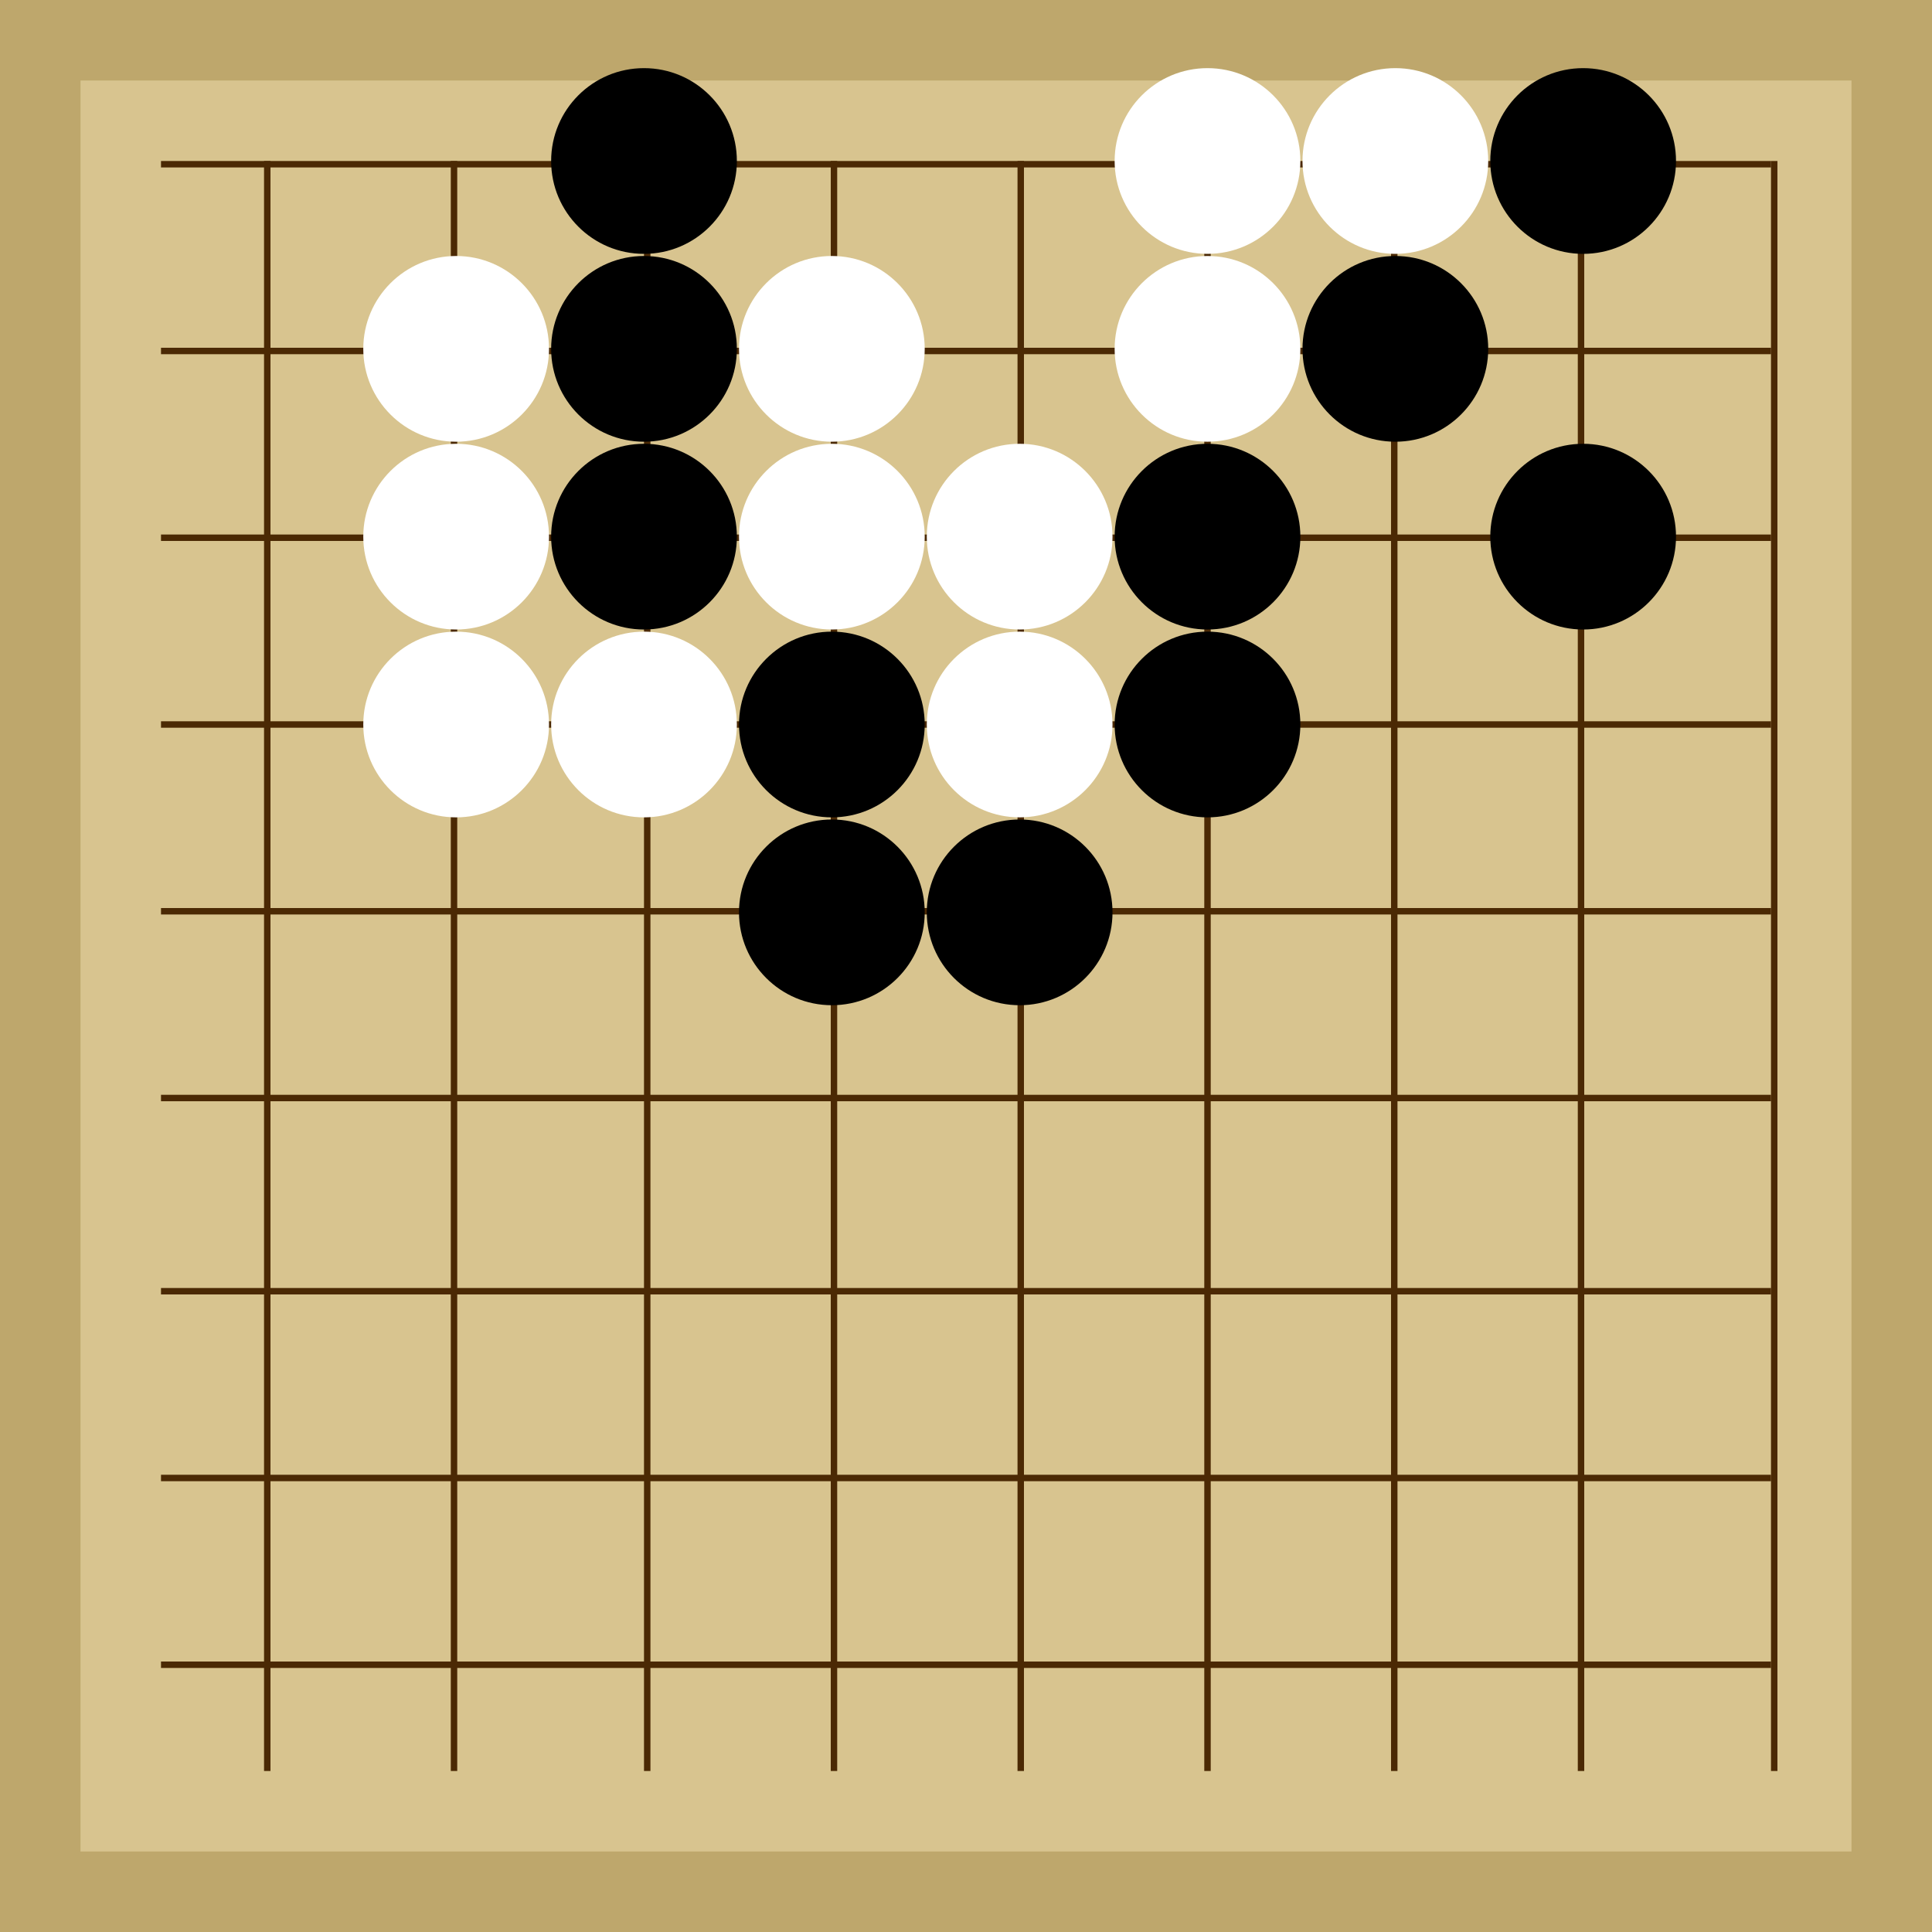 <svg xmlns="http://www.w3.org/2000/svg"  viewBox="0 0 300 300"><rect width="300" height="300" fill="#bea76c"></rect><rect width="275" height="275" x="12.5" y="12.5" fill="#d8c48f"></rect><line x1="41.5" y1="25" x2="41.5" y2="275" stroke-width="1" stroke="#4b2904"></line><line x1="70.5" y1="25" x2="70.5" y2="275" stroke-width="1" stroke="#4b2904"></line><line x1="100.5" y1="25" x2="100.5" y2="275" stroke-width="1" stroke="#4b2904"></line><line x1="129.5" y1="25" x2="129.5" y2="275" stroke-width="1" stroke="#4b2904"></line><line x1="158.5" y1="25" x2="158.5" y2="275" stroke-width="1" stroke="#4b2904"></line><line x1="187.5" y1="25" x2="187.5" y2="275" stroke-width="1" stroke="#4b2904"></line><line x1="216.5" y1="25" x2="216.5" y2="275" stroke-width="1" stroke="#4b2904"></line><line x1="245.5" y1="25" x2="245.5" y2="275" stroke-width="1" stroke="#4b2904"></line><line x1="275.5" y1="25" x2="275.5" y2="275" stroke-width="1" stroke="#4b2904"></line><line x1="25" y1="25.5" x2="275" y2="25.5" stroke-width="1" stroke="#4b2904"></line><line x1="25" y1="54.5" x2="275" y2="54.5" stroke-width="1" stroke="#4b2904"></line><line x1="25" y1="83.5" x2="275" y2="83.5" stroke-width="1" stroke="#4b2904"></line><line x1="25" y1="112.5" x2="275" y2="112.5" stroke-width="1" stroke="#4b2904"></line><line x1="25" y1="141.5" x2="275" y2="141.5" stroke-width="1" stroke="#4b2904"></line><line x1="25" y1="170.5" x2="275" y2="170.5" stroke-width="1" stroke="#4b2904"></line><line x1="25" y1="200.5" x2="275" y2="200.5" stroke-width="1" stroke="#4b2904"></line><line x1="25" y1="229.5" x2="275" y2="229.5" stroke-width="1" stroke="#4b2904"></line><line x1="25" y1="258.5" x2="275" y2="258.5" stroke-width="1" stroke="#4b2904"></line><circle r="3.61" cx="187.5" cy="112.5" fill="#4b2904"></circle><circle r="14.42" cx="100" cy="25" fill="black"></circle><circle r="14.42" cx="100" cy="83.33" fill="black"></circle><circle r="14.42" cx="100" cy="54.17" fill="black"></circle><circle r="14.42" cx="158.33" cy="141.67" fill="black"></circle><circle r="14.42" cx="129.17" cy="112.5" fill="black"></circle><circle r="14.42" cx="129.17" cy="141.67" fill="black"></circle><circle r="14.42" cx="187.5" cy="83.33" fill="black"></circle><circle r="14.42" cx="216.67" cy="54.17" fill="black"></circle><circle r="14.42" cx="245.83" cy="25" fill="black"></circle><circle r="14.42" cx="187.5" cy="112.5" fill="black"></circle><circle r="14.42" cx="245.83" cy="83.33" fill="black"></circle><circle r="14.42" cx="100" cy="112.5" fill="white"></circle><circle r="14.42" cx="70.83" cy="112.5" fill="white"></circle><circle r="14.42" cx="158.33" cy="112.5" fill="white"></circle><circle r="14.42" cx="70.83" cy="54.17" fill="white"></circle><circle r="14.42" cx="70.83" cy="83.33" fill="white"></circle><circle r="14.42" cx="216.67" cy="25" fill="white"></circle><circle r="14.42" cx="129.17" cy="54.17" fill="white"></circle><circle r="14.42" cx="129.17" cy="83.33" fill="white"></circle><circle r="14.42" cx="158.33" cy="83.33" fill="white"></circle><circle r="14.42" cx="187.5" cy="54.17" fill="white"></circle><circle r="14.42" cx="187.5" cy="25" fill="white"></circle></svg>